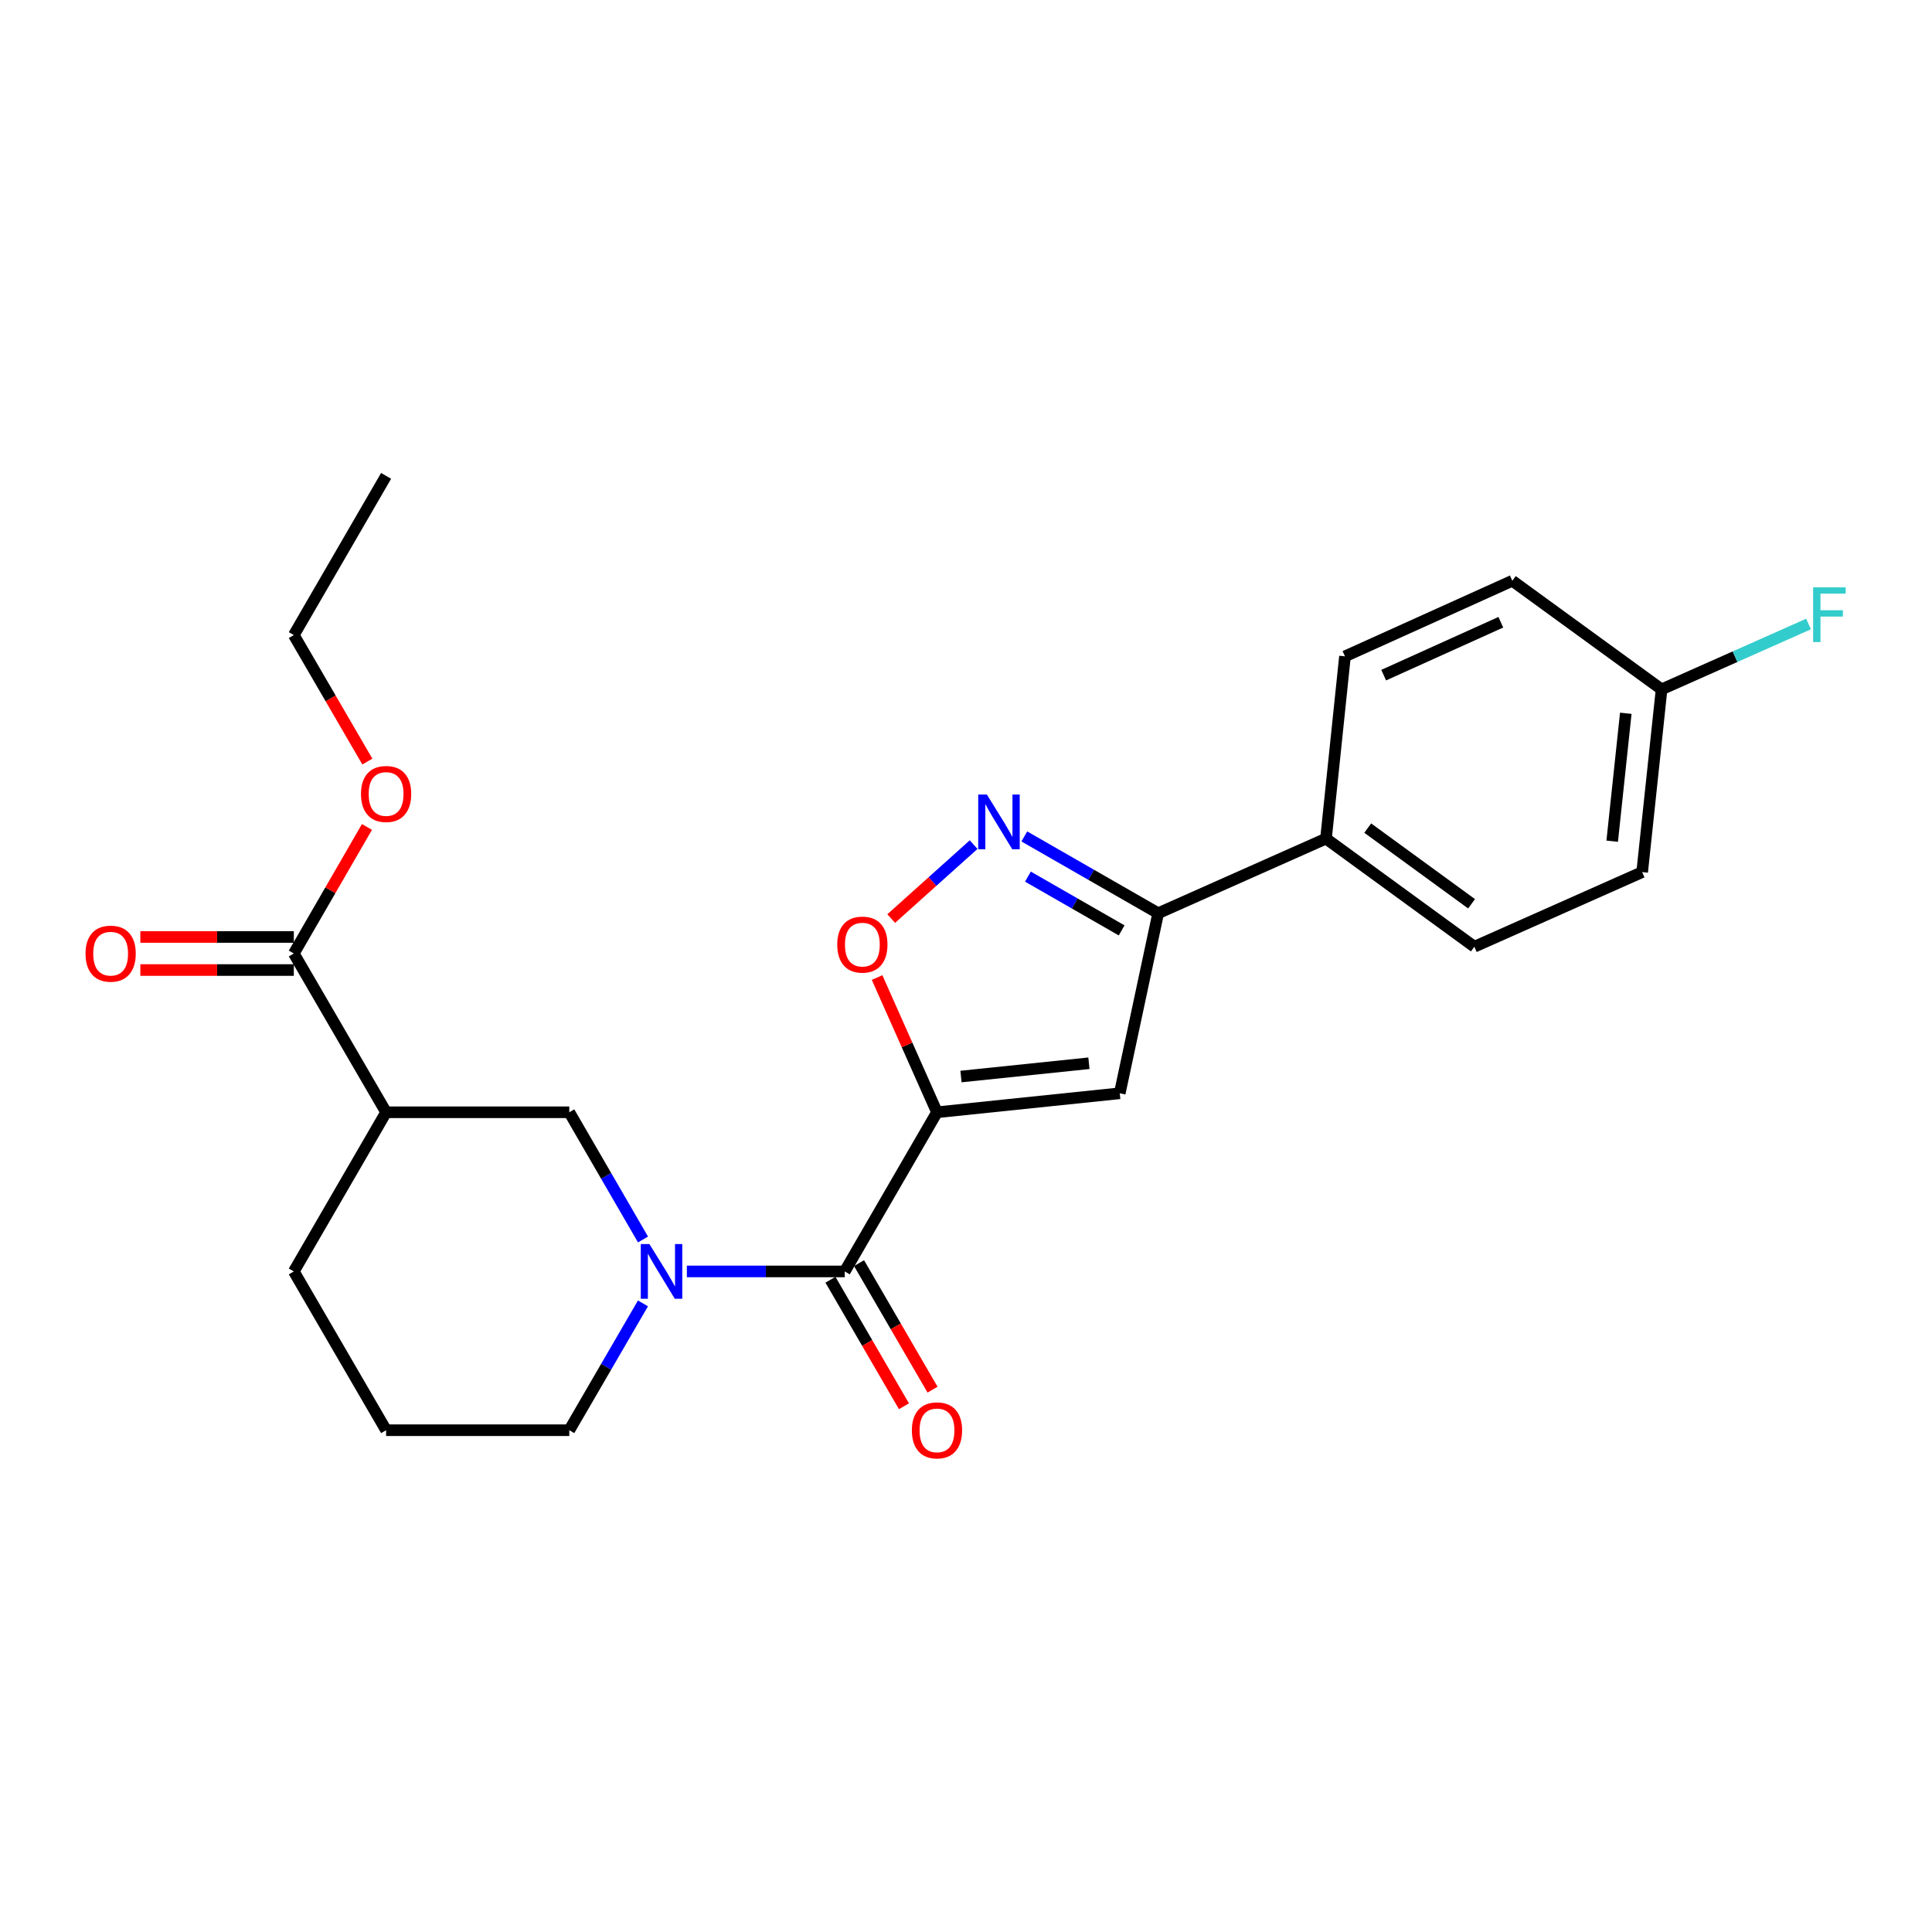 <?xml version='1.0' encoding='iso-8859-1'?>
<svg version='1.1' baseProfile='full'
              xmlns='http://www.w3.org/2000/svg'
                      xmlns:rdkit='http://www.rdkit.org/xml'
                      xmlns:xlink='http://www.w3.org/1999/xlink'
                  xml:space='preserve'
width='1000px' height='1000px' viewBox='0 0 1000 1000'>
<!-- END OF HEADER -->
<rect style='opacity:1.0;fill:#FFFFFF;stroke:none' width='1000' height='1000' x='0' y='0'> </rect>
<path class='bond-0' d='M 484.986,575.708 L 437.238,658.093' style='fill:none;fill-rule:evenodd;stroke:#000000;stroke-width:6px;stroke-linecap:butt;stroke-linejoin:miter;stroke-opacity:1' />
<path class='bond-1' d='M 484.986,575.708 L 579.579,565.886' style='fill:none;fill-rule:evenodd;stroke:#000000;stroke-width:6px;stroke-linecap:butt;stroke-linejoin:miter;stroke-opacity:1' />
<path class='bond-1' d='M 497.407,557.212 L 563.623,550.337' style='fill:none;fill-rule:evenodd;stroke:#000000;stroke-width:6px;stroke-linecap:butt;stroke-linejoin:miter;stroke-opacity:1' />
<path class='bond-4' d='M 484.986,575.708 L 469.481,540.844' style='fill:none;fill-rule:evenodd;stroke:#000000;stroke-width:6px;stroke-linecap:butt;stroke-linejoin:miter;stroke-opacity:1' />
<path class='bond-4' d='M 469.481,540.844 L 453.977,505.981' style='fill:none;fill-rule:evenodd;stroke:#FF0000;stroke-width:6px;stroke-linecap:butt;stroke-linejoin:miter;stroke-opacity:1' />
<path class='bond-2' d='M 437.238,658.093 L 396.378,658.093' style='fill:none;fill-rule:evenodd;stroke:#000000;stroke-width:6px;stroke-linecap:butt;stroke-linejoin:miter;stroke-opacity:1' />
<path class='bond-2' d='M 396.378,658.093 L 355.517,658.093' style='fill:none;fill-rule:evenodd;stroke:#0000FF;stroke-width:6px;stroke-linecap:butt;stroke-linejoin:miter;stroke-opacity:1' />
<path class='bond-10' d='M 429.839,662.391 L 448.863,695.136' style='fill:none;fill-rule:evenodd;stroke:#000000;stroke-width:6px;stroke-linecap:butt;stroke-linejoin:miter;stroke-opacity:1' />
<path class='bond-10' d='M 448.863,695.136 L 467.887,727.881' style='fill:none;fill-rule:evenodd;stroke:#FF0000;stroke-width:6px;stroke-linecap:butt;stroke-linejoin:miter;stroke-opacity:1' />
<path class='bond-10' d='M 444.637,653.794 L 463.661,686.539' style='fill:none;fill-rule:evenodd;stroke:#000000;stroke-width:6px;stroke-linecap:butt;stroke-linejoin:miter;stroke-opacity:1' />
<path class='bond-10' d='M 463.661,686.539 L 482.685,719.283' style='fill:none;fill-rule:evenodd;stroke:#FF0000;stroke-width:6px;stroke-linecap:butt;stroke-linejoin:miter;stroke-opacity:1' />
<path class='bond-5' d='M 579.579,565.886 L 599.469,472.69' style='fill:none;fill-rule:evenodd;stroke:#000000;stroke-width:6px;stroke-linecap:butt;stroke-linejoin:miter;stroke-opacity:1' />
<path class='bond-7' d='M 332.82,641.552 L 313.739,608.63' style='fill:none;fill-rule:evenodd;stroke:#0000FF;stroke-width:6px;stroke-linecap:butt;stroke-linejoin:miter;stroke-opacity:1' />
<path class='bond-7' d='M 313.739,608.63 L 294.658,575.708' style='fill:none;fill-rule:evenodd;stroke:#000000;stroke-width:6px;stroke-linecap:butt;stroke-linejoin:miter;stroke-opacity:1' />
<path class='bond-14' d='M 332.799,674.629 L 313.729,707.454' style='fill:none;fill-rule:evenodd;stroke:#0000FF;stroke-width:6px;stroke-linecap:butt;stroke-linejoin:miter;stroke-opacity:1' />
<path class='bond-14' d='M 313.729,707.454 L 294.658,740.278' style='fill:none;fill-rule:evenodd;stroke:#000000;stroke-width:6px;stroke-linecap:butt;stroke-linejoin:miter;stroke-opacity:1' />
<path class='bond-3' d='M 503.95,437.174 L 482.62,456.31' style='fill:none;fill-rule:evenodd;stroke:#0000FF;stroke-width:6px;stroke-linecap:butt;stroke-linejoin:miter;stroke-opacity:1' />
<path class='bond-3' d='M 482.62,456.31 L 461.29,475.446' style='fill:none;fill-rule:evenodd;stroke:#FF0000;stroke-width:6px;stroke-linecap:butt;stroke-linejoin:miter;stroke-opacity:1' />
<path class='bond-24' d='M 530.18,432.933 L 564.825,452.812' style='fill:none;fill-rule:evenodd;stroke:#0000FF;stroke-width:6px;stroke-linecap:butt;stroke-linejoin:miter;stroke-opacity:1' />
<path class='bond-24' d='M 564.825,452.812 L 599.469,472.69' style='fill:none;fill-rule:evenodd;stroke:#000000;stroke-width:6px;stroke-linecap:butt;stroke-linejoin:miter;stroke-opacity:1' />
<path class='bond-24' d='M 532.056,453.741 L 556.308,467.656' style='fill:none;fill-rule:evenodd;stroke:#0000FF;stroke-width:6px;stroke-linecap:butt;stroke-linejoin:miter;stroke-opacity:1' />
<path class='bond-24' d='M 556.308,467.656 L 580.559,481.571' style='fill:none;fill-rule:evenodd;stroke:#000000;stroke-width:6px;stroke-linecap:butt;stroke-linejoin:miter;stroke-opacity:1' />
<path class='bond-9' d='M 599.469,472.69 L 686.333,434.06' style='fill:none;fill-rule:evenodd;stroke:#000000;stroke-width:6px;stroke-linecap:butt;stroke-linejoin:miter;stroke-opacity:1' />
<path class='bond-6' d='M 199.847,575.708 L 294.658,575.708' style='fill:none;fill-rule:evenodd;stroke:#000000;stroke-width:6px;stroke-linecap:butt;stroke-linejoin:miter;stroke-opacity:1' />
<path class='bond-8' d='M 199.847,575.708 L 152.079,493.532' style='fill:none;fill-rule:evenodd;stroke:#000000;stroke-width:6px;stroke-linecap:butt;stroke-linejoin:miter;stroke-opacity:1' />
<path class='bond-26' d='M 199.847,575.708 L 152.079,658.093' style='fill:none;fill-rule:evenodd;stroke:#000000;stroke-width:6px;stroke-linecap:butt;stroke-linejoin:miter;stroke-opacity:1' />
<path class='bond-11' d='M 152.079,484.975 L 112.359,484.975' style='fill:none;fill-rule:evenodd;stroke:#000000;stroke-width:6px;stroke-linecap:butt;stroke-linejoin:miter;stroke-opacity:1' />
<path class='bond-11' d='M 112.359,484.975 L 72.638,484.975' style='fill:none;fill-rule:evenodd;stroke:#FF0000;stroke-width:6px;stroke-linecap:butt;stroke-linejoin:miter;stroke-opacity:1' />
<path class='bond-11' d='M 152.079,502.089 L 112.359,502.089' style='fill:none;fill-rule:evenodd;stroke:#000000;stroke-width:6px;stroke-linecap:butt;stroke-linejoin:miter;stroke-opacity:1' />
<path class='bond-11' d='M 112.359,502.089 L 72.638,502.089' style='fill:none;fill-rule:evenodd;stroke:#FF0000;stroke-width:6px;stroke-linecap:butt;stroke-linejoin:miter;stroke-opacity:1' />
<path class='bond-16' d='M 152.079,493.532 L 171.008,460.779' style='fill:none;fill-rule:evenodd;stroke:#000000;stroke-width:6px;stroke-linecap:butt;stroke-linejoin:miter;stroke-opacity:1' />
<path class='bond-16' d='M 171.008,460.779 L 189.937,428.027' style='fill:none;fill-rule:evenodd;stroke:#FF0000;stroke-width:6px;stroke-linecap:butt;stroke-linejoin:miter;stroke-opacity:1' />
<path class='bond-12' d='M 686.333,434.06 L 763.118,490.023' style='fill:none;fill-rule:evenodd;stroke:#000000;stroke-width:6px;stroke-linecap:butt;stroke-linejoin:miter;stroke-opacity:1' />
<path class='bond-12' d='M 707.931,428.624 L 761.68,467.798' style='fill:none;fill-rule:evenodd;stroke:#000000;stroke-width:6px;stroke-linecap:butt;stroke-linejoin:miter;stroke-opacity:1' />
<path class='bond-13' d='M 686.333,434.06 L 696.154,339.724' style='fill:none;fill-rule:evenodd;stroke:#000000;stroke-width:6px;stroke-linecap:butt;stroke-linejoin:miter;stroke-opacity:1' />
<path class='bond-18' d='M 763.118,490.023 L 849.981,451.403' style='fill:none;fill-rule:evenodd;stroke:#000000;stroke-width:6px;stroke-linecap:butt;stroke-linejoin:miter;stroke-opacity:1' />
<path class='bond-17' d='M 696.154,339.724 L 782.771,300.609' style='fill:none;fill-rule:evenodd;stroke:#000000;stroke-width:6px;stroke-linecap:butt;stroke-linejoin:miter;stroke-opacity:1' />
<path class='bond-17' d='M 716.19,349.454 L 776.822,322.073' style='fill:none;fill-rule:evenodd;stroke:#000000;stroke-width:6px;stroke-linecap:butt;stroke-linejoin:miter;stroke-opacity:1' />
<path class='bond-21' d='M 294.658,740.278 L 199.847,740.278' style='fill:none;fill-rule:evenodd;stroke:#000000;stroke-width:6px;stroke-linecap:butt;stroke-linejoin:miter;stroke-opacity:1' />
<path class='bond-15' d='M 860.031,356.809 L 782.771,300.609' style='fill:none;fill-rule:evenodd;stroke:#000000;stroke-width:6px;stroke-linecap:butt;stroke-linejoin:miter;stroke-opacity:1' />
<path class='bond-19' d='M 860.031,356.809 L 898.064,339.895' style='fill:none;fill-rule:evenodd;stroke:#000000;stroke-width:6px;stroke-linecap:butt;stroke-linejoin:miter;stroke-opacity:1' />
<path class='bond-19' d='M 898.064,339.895 L 936.098,322.981' style='fill:none;fill-rule:evenodd;stroke:#33CCCC;stroke-width:6px;stroke-linecap:butt;stroke-linejoin:miter;stroke-opacity:1' />
<path class='bond-25' d='M 860.031,356.809 L 849.981,451.403' style='fill:none;fill-rule:evenodd;stroke:#000000;stroke-width:6px;stroke-linecap:butt;stroke-linejoin:miter;stroke-opacity:1' />
<path class='bond-25' d='M 841.505,369.19 L 834.47,435.405' style='fill:none;fill-rule:evenodd;stroke:#000000;stroke-width:6px;stroke-linecap:butt;stroke-linejoin:miter;stroke-opacity:1' />
<path class='bond-22' d='M 190.14,394.184 L 171.11,361.449' style='fill:none;fill-rule:evenodd;stroke:#FF0000;stroke-width:6px;stroke-linecap:butt;stroke-linejoin:miter;stroke-opacity:1' />
<path class='bond-22' d='M 171.11,361.449 L 152.079,328.714' style='fill:none;fill-rule:evenodd;stroke:#000000;stroke-width:6px;stroke-linecap:butt;stroke-linejoin:miter;stroke-opacity:1' />
<path class='bond-20' d='M 152.079,658.093 L 199.847,740.278' style='fill:none;fill-rule:evenodd;stroke:#000000;stroke-width:6px;stroke-linecap:butt;stroke-linejoin:miter;stroke-opacity:1' />
<path class='bond-23' d='M 152.079,328.714 L 199.847,246.309' style='fill:none;fill-rule:evenodd;stroke:#000000;stroke-width:6px;stroke-linecap:butt;stroke-linejoin:miter;stroke-opacity:1' />
<path  class='atom-3' d='M 336.147 643.933
L 345.427 658.933
Q 346.347 660.413, 347.827 663.093
Q 349.307 665.773, 349.387 665.933
L 349.387 643.933
L 353.147 643.933
L 353.147 672.253
L 349.267 672.253
L 339.307 655.853
Q 338.147 653.933, 336.907 651.733
Q 335.707 649.533, 335.347 648.853
L 335.347 672.253
L 331.667 672.253
L 331.667 643.933
L 336.147 643.933
' fill='#0000FF'/>
<path  class='atom-4' d='M 510.805 411.248
L 520.085 426.248
Q 521.005 427.728, 522.485 430.408
Q 523.965 433.088, 524.045 433.248
L 524.045 411.248
L 527.805 411.248
L 527.805 439.568
L 523.925 439.568
L 513.965 423.168
Q 512.805 421.248, 511.565 419.048
Q 510.365 416.848, 510.005 416.168
L 510.005 439.568
L 506.325 439.568
L 506.325 411.248
L 510.805 411.248
' fill='#0000FF'/>
<path  class='atom-5' d='M 433.356 488.924
Q 433.356 482.124, 436.716 478.324
Q 440.076 474.524, 446.356 474.524
Q 452.636 474.524, 455.996 478.324
Q 459.356 482.124, 459.356 488.924
Q 459.356 495.804, 455.956 499.724
Q 452.556 503.604, 446.356 503.604
Q 440.116 503.604, 436.716 499.724
Q 433.356 495.844, 433.356 488.924
M 446.356 500.404
Q 450.676 500.404, 452.996 497.524
Q 455.356 494.604, 455.356 488.924
Q 455.356 483.364, 452.996 480.564
Q 450.676 477.724, 446.356 477.724
Q 442.036 477.724, 439.676 480.524
Q 437.356 483.324, 437.356 488.924
Q 437.356 494.644, 439.676 497.524
Q 442.036 500.404, 446.356 500.404
' fill='#FF0000'/>
<path  class='atom-11' d='M 471.986 740.358
Q 471.986 733.558, 475.346 729.758
Q 478.706 725.958, 484.986 725.958
Q 491.266 725.958, 494.626 729.758
Q 497.986 733.558, 497.986 740.358
Q 497.986 747.238, 494.586 751.158
Q 491.186 755.038, 484.986 755.038
Q 478.746 755.038, 475.346 751.158
Q 471.986 747.278, 471.986 740.358
M 484.986 751.838
Q 489.306 751.838, 491.626 748.958
Q 493.986 746.038, 493.986 740.358
Q 493.986 734.798, 491.626 731.998
Q 489.306 729.158, 484.986 729.158
Q 480.666 729.158, 478.306 731.958
Q 475.986 734.758, 475.986 740.358
Q 475.986 746.078, 478.306 748.958
Q 480.666 751.838, 484.986 751.838
' fill='#FF0000'/>
<path  class='atom-12' d='M 44.267 493.612
Q 44.267 486.812, 47.627 483.012
Q 50.987 479.212, 57.267 479.212
Q 63.547 479.212, 66.907 483.012
Q 70.267 486.812, 70.267 493.612
Q 70.267 500.492, 66.867 504.412
Q 63.467 508.292, 57.267 508.292
Q 51.027 508.292, 47.627 504.412
Q 44.267 500.532, 44.267 493.612
M 57.267 505.092
Q 61.587 505.092, 63.907 502.212
Q 66.267 499.292, 66.267 493.612
Q 66.267 488.052, 63.907 485.252
Q 61.587 482.412, 57.267 482.412
Q 52.947 482.412, 50.587 485.212
Q 48.267 488.012, 48.267 493.612
Q 48.267 499.332, 50.587 502.212
Q 52.947 505.092, 57.267 505.092
' fill='#FF0000'/>
<path  class='atom-17' d='M 186.847 410.96
Q 186.847 404.16, 190.207 400.36
Q 193.567 396.56, 199.847 396.56
Q 206.127 396.56, 209.487 400.36
Q 212.847 404.16, 212.847 410.96
Q 212.847 417.84, 209.447 421.76
Q 206.047 425.64, 199.847 425.64
Q 193.607 425.64, 190.207 421.76
Q 186.847 417.88, 186.847 410.96
M 199.847 422.44
Q 204.167 422.44, 206.487 419.56
Q 208.847 416.64, 208.847 410.96
Q 208.847 405.4, 206.487 402.6
Q 204.167 399.76, 199.847 399.76
Q 195.527 399.76, 193.167 402.56
Q 190.847 405.36, 190.847 410.96
Q 190.847 416.68, 193.167 419.56
Q 195.527 422.44, 199.847 422.44
' fill='#FF0000'/>
<path  class='atom-20' d='M 938.474 304.019
L 955.314 304.019
L 955.314 307.259
L 942.274 307.259
L 942.274 315.859
L 953.874 315.859
L 953.874 319.139
L 942.274 319.139
L 942.274 332.339
L 938.474 332.339
L 938.474 304.019
' fill='#33CCCC'/>
</svg>
